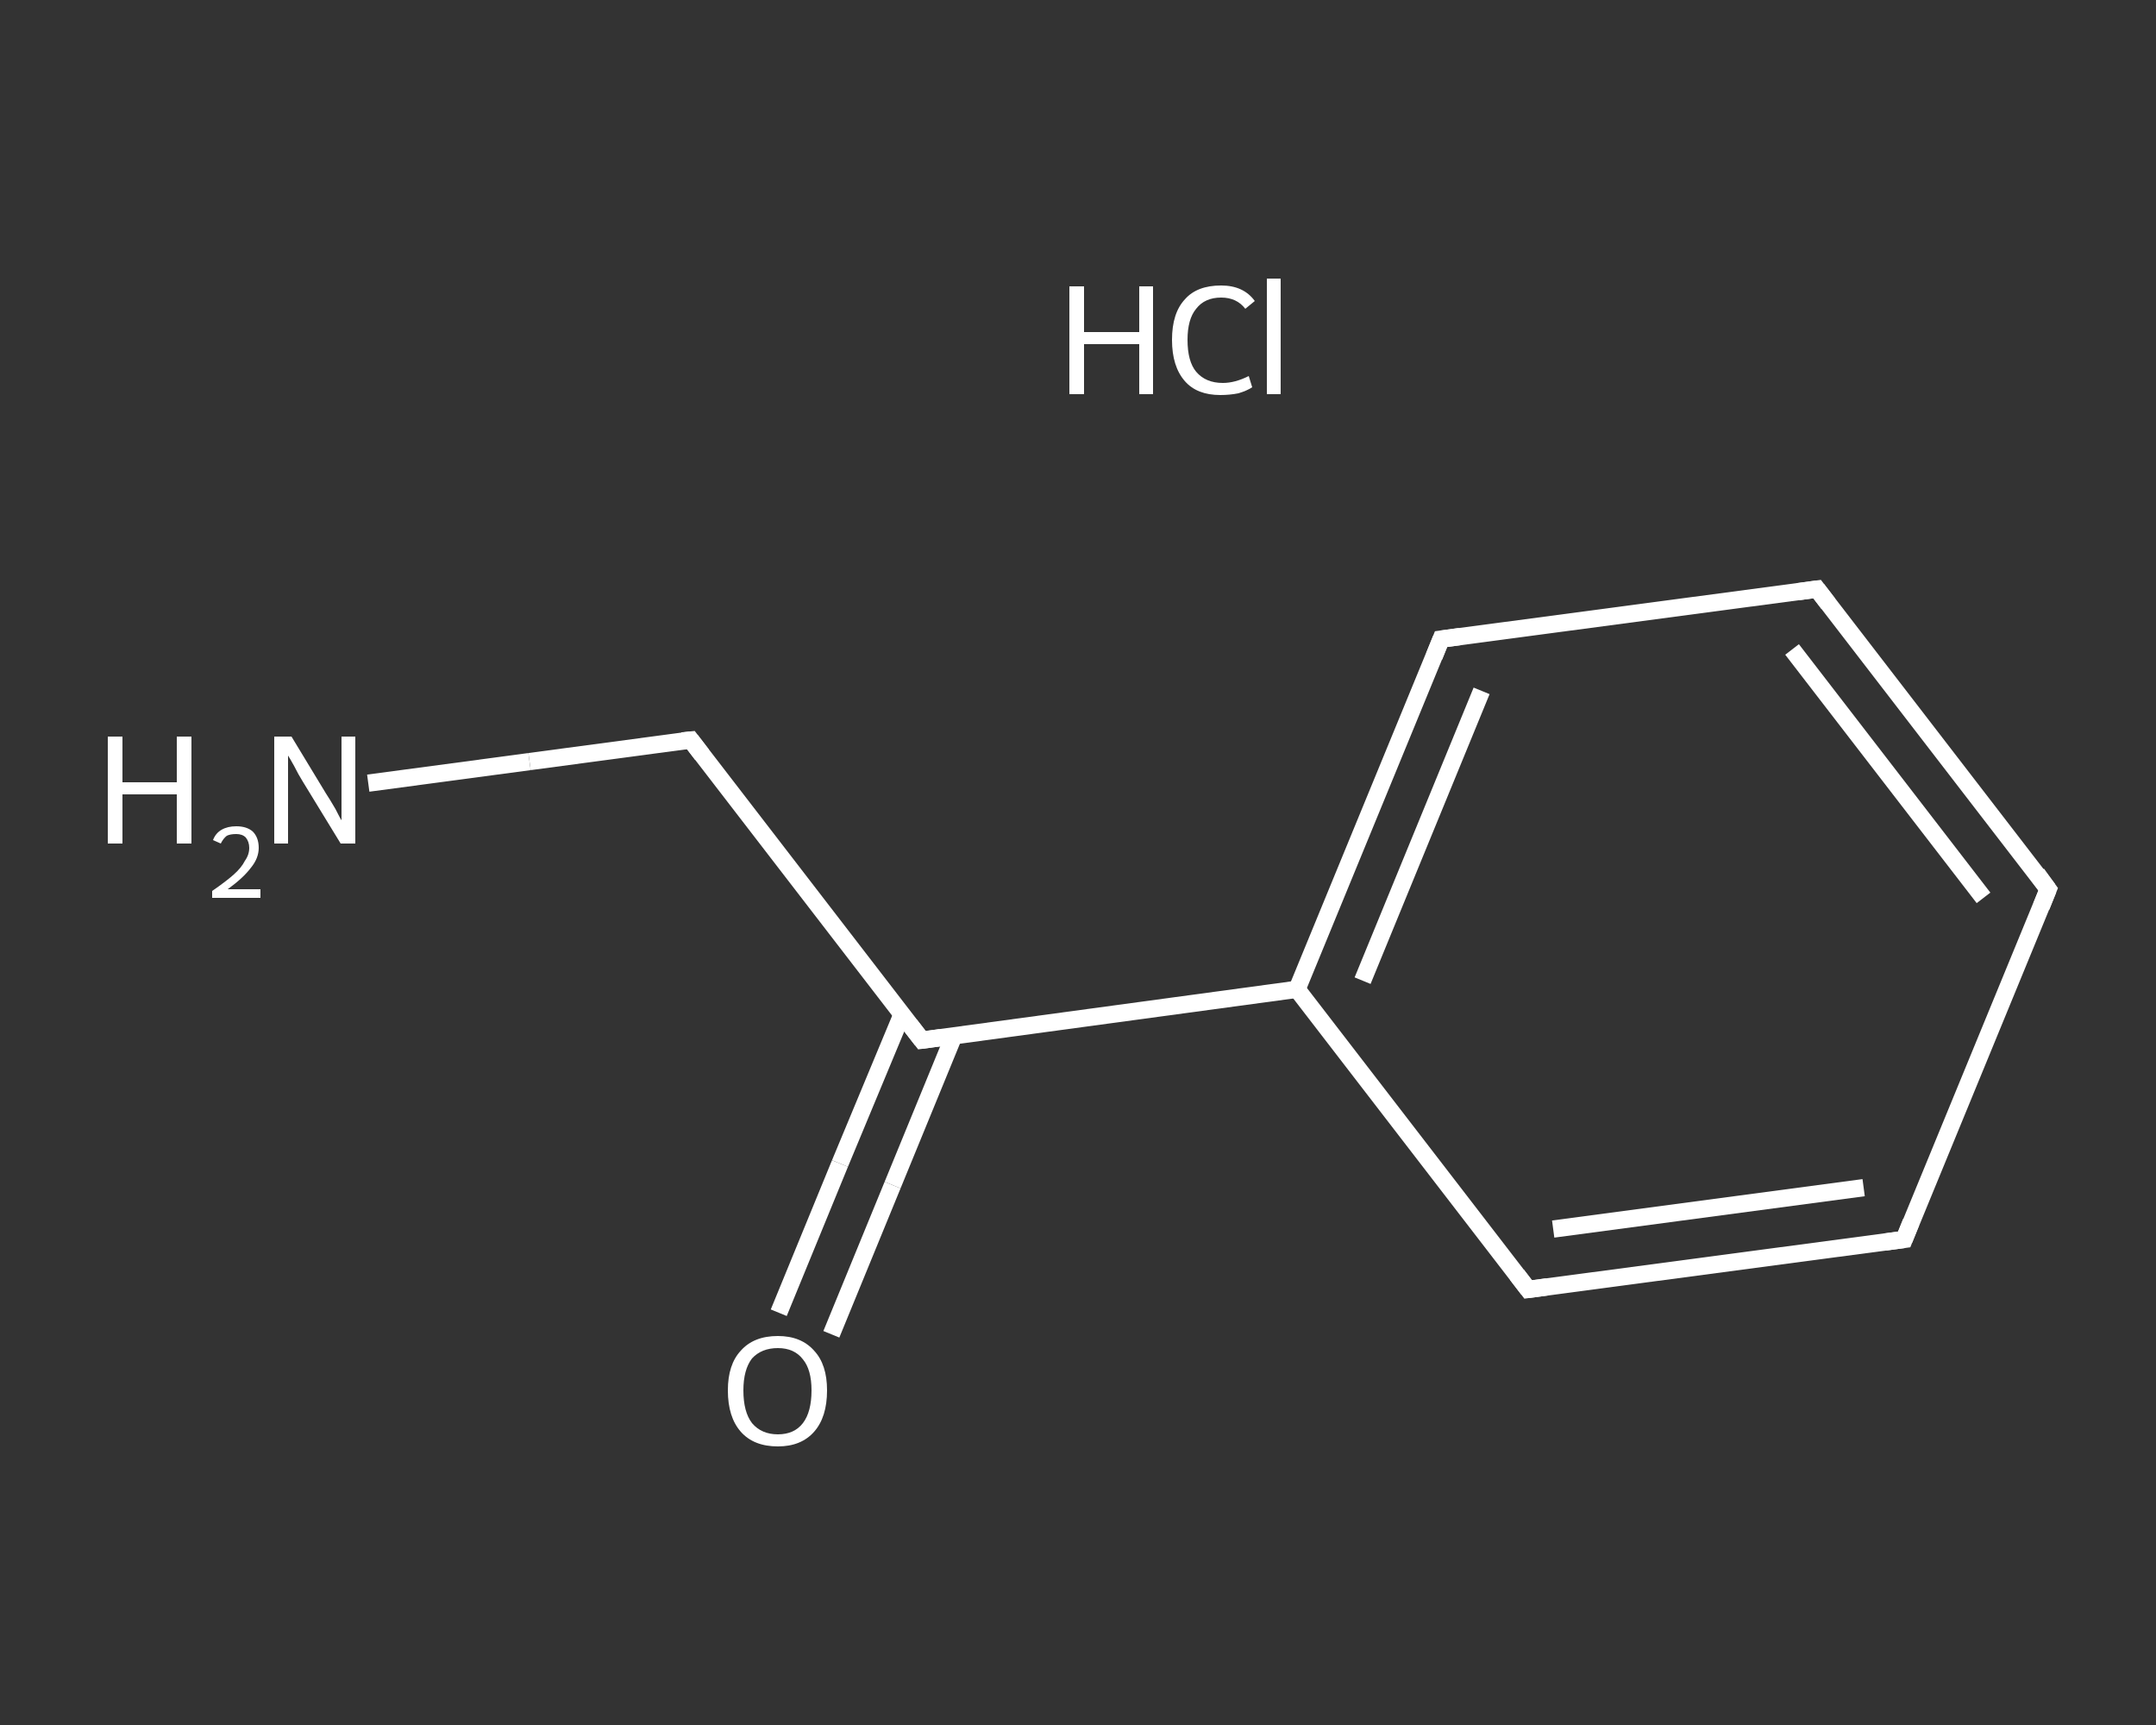 <?xml version='1.0' encoding='iso-8859-1'?>
<svg version='1.1' baseProfile='full'
              xmlns='http://www.w3.org/2000/svg'
                      xmlns:rdkit='http://www.rdkit.org/xml'
                      xmlns:xlink='http://www.w3.org/1999/xlink'
                  xml:space='preserve'
width='250px' height='200px' viewBox='0 0 250 200'>
<rect x="0" y="0" width="250" height="200" fill="#333333" stroke="none"/>
<!-- END OF HEADER -->
<rect style='opacity:1.0;fill:transparent;stroke:none' width='250.0' height='200.0' x='0.0' y='0.0'> </rect>
<path class='bond-0 atom-1 atom-2' d='M 42.7,90.8 L 61.4,88.3' style='fill:none;fill-rule:evenodd;stroke:#FFFFFF;stroke-width:2.0px;stroke-linecap:butt;stroke-linejoin:miter;stroke-opacity:1' />
<path class='bond-0 atom-1 atom-2' d='M 61.4,88.3 L 80.1,85.8' style='fill:none;fill-rule:evenodd;stroke:#FFFFFF;stroke-width:2.0px;stroke-linecap:butt;stroke-linejoin:miter;stroke-opacity:1' />
<path class='bond-1 atom-2 atom-3' d='M 80.1,85.8 L 106.9,120.6' style='fill:none;fill-rule:evenodd;stroke:#FFFFFF;stroke-width:2.0px;stroke-linecap:butt;stroke-linejoin:miter;stroke-opacity:1' />
<path class='bond-2 atom-3 atom-4' d='M 104.6,117.6 L 97.4,134.9' style='fill:none;fill-rule:evenodd;stroke:#FFFFFF;stroke-width:2.0px;stroke-linecap:butt;stroke-linejoin:miter;stroke-opacity:1' />
<path class='bond-2 atom-3 atom-4' d='M 97.4,134.9 L 90.3,152.2' style='fill:none;fill-rule:evenodd;stroke:#FFFFFF;stroke-width:2.0px;stroke-linecap:butt;stroke-linejoin:miter;stroke-opacity:1' />
<path class='bond-2 atom-3 atom-4' d='M 110.6,120.1 L 103.5,137.4' style='fill:none;fill-rule:evenodd;stroke:#FFFFFF;stroke-width:2.0px;stroke-linecap:butt;stroke-linejoin:miter;stroke-opacity:1' />
<path class='bond-2 atom-3 atom-4' d='M 103.5,137.4 L 96.4,154.7' style='fill:none;fill-rule:evenodd;stroke:#FFFFFF;stroke-width:2.0px;stroke-linecap:butt;stroke-linejoin:miter;stroke-opacity:1' />
<path class='bond-3 atom-3 atom-5' d='M 106.9,120.6 L 150.4,114.7' style='fill:none;fill-rule:evenodd;stroke:#FFFFFF;stroke-width:2.0px;stroke-linecap:butt;stroke-linejoin:miter;stroke-opacity:1' />
<path class='bond-4 atom-5 atom-6' d='M 150.4,114.7 L 167.1,74.1' style='fill:none;fill-rule:evenodd;stroke:#FFFFFF;stroke-width:2.0px;stroke-linecap:butt;stroke-linejoin:miter;stroke-opacity:1' />
<path class='bond-4 atom-5 atom-6' d='M 158.0,113.7 L 171.8,80.1' style='fill:none;fill-rule:evenodd;stroke:#FFFFFF;stroke-width:2.0px;stroke-linecap:butt;stroke-linejoin:miter;stroke-opacity:1' />
<path class='bond-5 atom-6 atom-7' d='M 167.1,74.1 L 210.7,68.3' style='fill:none;fill-rule:evenodd;stroke:#FFFFFF;stroke-width:2.0px;stroke-linecap:butt;stroke-linejoin:miter;stroke-opacity:1' />
<path class='bond-6 atom-7 atom-8' d='M 210.7,68.3 L 237.5,103.1' style='fill:none;fill-rule:evenodd;stroke:#FFFFFF;stroke-width:2.0px;stroke-linecap:butt;stroke-linejoin:miter;stroke-opacity:1' />
<path class='bond-6 atom-7 atom-8' d='M 207.8,75.3 L 230.0,104.1' style='fill:none;fill-rule:evenodd;stroke:#FFFFFF;stroke-width:2.0px;stroke-linecap:butt;stroke-linejoin:miter;stroke-opacity:1' />
<path class='bond-7 atom-8 atom-9' d='M 237.5,103.1 L 220.8,143.7' style='fill:none;fill-rule:evenodd;stroke:#FFFFFF;stroke-width:2.0px;stroke-linecap:butt;stroke-linejoin:miter;stroke-opacity:1' />
<path class='bond-8 atom-9 atom-10' d='M 220.8,143.7 L 177.2,149.5' style='fill:none;fill-rule:evenodd;stroke:#FFFFFF;stroke-width:2.0px;stroke-linecap:butt;stroke-linejoin:miter;stroke-opacity:1' />
<path class='bond-8 atom-9 atom-10' d='M 216.1,137.7 L 180.1,142.5' style='fill:none;fill-rule:evenodd;stroke:#FFFFFF;stroke-width:2.0px;stroke-linecap:butt;stroke-linejoin:miter;stroke-opacity:1' />
<path class='bond-9 atom-10 atom-5' d='M 177.2,149.5 L 150.4,114.7' style='fill:none;fill-rule:evenodd;stroke:#FFFFFF;stroke-width:2.0px;stroke-linecap:butt;stroke-linejoin:miter;stroke-opacity:1' />
<path d='M 79.1,85.9 L 80.1,85.8 L 81.4,87.5' style='fill:none;stroke:#FFFFFF;stroke-width:2.0px;stroke-linecap:butt;stroke-linejoin:miter;stroke-opacity:1;' />
<path d='M 105.5,118.8 L 106.9,120.6 L 109.1,120.3' style='fill:none;stroke:#FFFFFF;stroke-width:2.0px;stroke-linecap:butt;stroke-linejoin:miter;stroke-opacity:1;' />
<path d='M 166.3,76.1 L 167.1,74.1 L 169.3,73.8' style='fill:none;stroke:#FFFFFF;stroke-width:2.0px;stroke-linecap:butt;stroke-linejoin:miter;stroke-opacity:1;' />
<path d='M 208.5,68.6 L 210.7,68.3 L 212.0,70.0' style='fill:none;stroke:#FFFFFF;stroke-width:2.0px;stroke-linecap:butt;stroke-linejoin:miter;stroke-opacity:1;' />
<path d='M 236.2,101.3 L 237.5,103.1 L 236.7,105.1' style='fill:none;stroke:#FFFFFF;stroke-width:2.0px;stroke-linecap:butt;stroke-linejoin:miter;stroke-opacity:1;' />
<path d='M 221.6,141.7 L 220.8,143.7 L 218.6,144.0' style='fill:none;stroke:#FFFFFF;stroke-width:2.0px;stroke-linecap:butt;stroke-linejoin:miter;stroke-opacity:1;' />
<path d='M 179.4,149.2 L 177.2,149.5 L 175.9,147.8' style='fill:none;stroke:#FFFFFF;stroke-width:2.0px;stroke-linecap:butt;stroke-linejoin:miter;stroke-opacity:1;' />
<path class='atom-0' d='M 124.0 33.2
L 125.7 33.2
L 125.7 38.5
L 132.1 38.5
L 132.1 33.2
L 133.7 33.2
L 133.7 45.7
L 132.1 45.7
L 132.1 39.9
L 125.7 39.9
L 125.7 45.7
L 124.0 45.7
L 124.0 33.2
' fill='#FFFFFF'/>
<path class='atom-0' d='M 135.9 39.4
Q 135.9 36.3, 137.4 34.7
Q 138.8 33.1, 141.6 33.1
Q 144.2 33.1, 145.5 34.9
L 144.4 35.8
Q 143.4 34.5, 141.6 34.5
Q 139.7 34.5, 138.7 35.8
Q 137.7 37.0, 137.7 39.4
Q 137.7 41.9, 138.7 43.1
Q 139.8 44.4, 141.8 44.4
Q 143.2 44.4, 144.8 43.6
L 145.2 44.9
Q 144.6 45.3, 143.6 45.6
Q 142.6 45.8, 141.5 45.8
Q 138.8 45.8, 137.4 44.2
Q 135.9 42.5, 135.9 39.4
' fill='#FFFFFF'/>
<path class='atom-0' d='M 146.9 32.3
L 148.5 32.3
L 148.5 45.7
L 146.9 45.7
L 146.9 32.3
' fill='#FFFFFF'/>
<path class='atom-1' d='M 12.5 85.4
L 14.2 85.4
L 14.2 90.7
L 20.5 90.7
L 20.5 85.4
L 22.2 85.4
L 22.2 97.8
L 20.5 97.8
L 20.5 92.1
L 14.2 92.1
L 14.2 97.8
L 12.5 97.8
L 12.5 85.4
' fill='#FFFFFF'/>
<path class='atom-1' d='M 24.7 97.4
Q 25.0 96.6, 25.7 96.2
Q 26.4 95.8, 27.4 95.8
Q 28.6 95.8, 29.3 96.4
Q 30.0 97.1, 30.0 98.3
Q 30.0 99.5, 29.1 100.6
Q 28.2 101.8, 26.4 103.1
L 30.2 103.1
L 30.2 104.1
L 24.6 104.1
L 24.6 103.3
Q 26.2 102.2, 27.1 101.4
Q 28.0 100.6, 28.4 99.8
Q 28.9 99.1, 28.9 98.3
Q 28.9 97.6, 28.5 97.1
Q 28.1 96.7, 27.4 96.7
Q 26.7 96.7, 26.3 96.9
Q 25.9 97.2, 25.6 97.8
L 24.7 97.4
' fill='#FFFFFF'/>
<path class='atom-1' d='M 33.8 85.4
L 37.8 92.0
Q 38.2 92.6, 38.9 93.8
Q 39.5 95.0, 39.6 95.1
L 39.6 85.4
L 41.2 85.4
L 41.2 97.8
L 39.5 97.8
L 35.1 90.6
Q 34.6 89.8, 34.1 88.8
Q 33.6 87.9, 33.4 87.6
L 33.4 97.8
L 31.8 97.8
L 31.8 85.4
L 33.8 85.4
' fill='#FFFFFF'/>
<path class='atom-4' d='M 84.4 161.2
Q 84.4 158.2, 85.9 156.6
Q 87.4 154.9, 90.2 154.9
Q 92.9 154.9, 94.4 156.6
Q 95.9 158.2, 95.9 161.2
Q 95.9 164.3, 94.4 166.0
Q 92.9 167.7, 90.2 167.7
Q 87.4 167.7, 85.9 166.0
Q 84.4 164.3, 84.4 161.2
M 90.2 166.3
Q 92.1 166.3, 93.1 165.0
Q 94.1 163.7, 94.1 161.2
Q 94.1 158.8, 93.1 157.6
Q 92.1 156.3, 90.2 156.3
Q 88.3 156.3, 87.2 157.5
Q 86.2 158.8, 86.2 161.2
Q 86.2 163.7, 87.2 165.0
Q 88.3 166.3, 90.2 166.3
' fill='#FFFFFF'/>
</svg>
